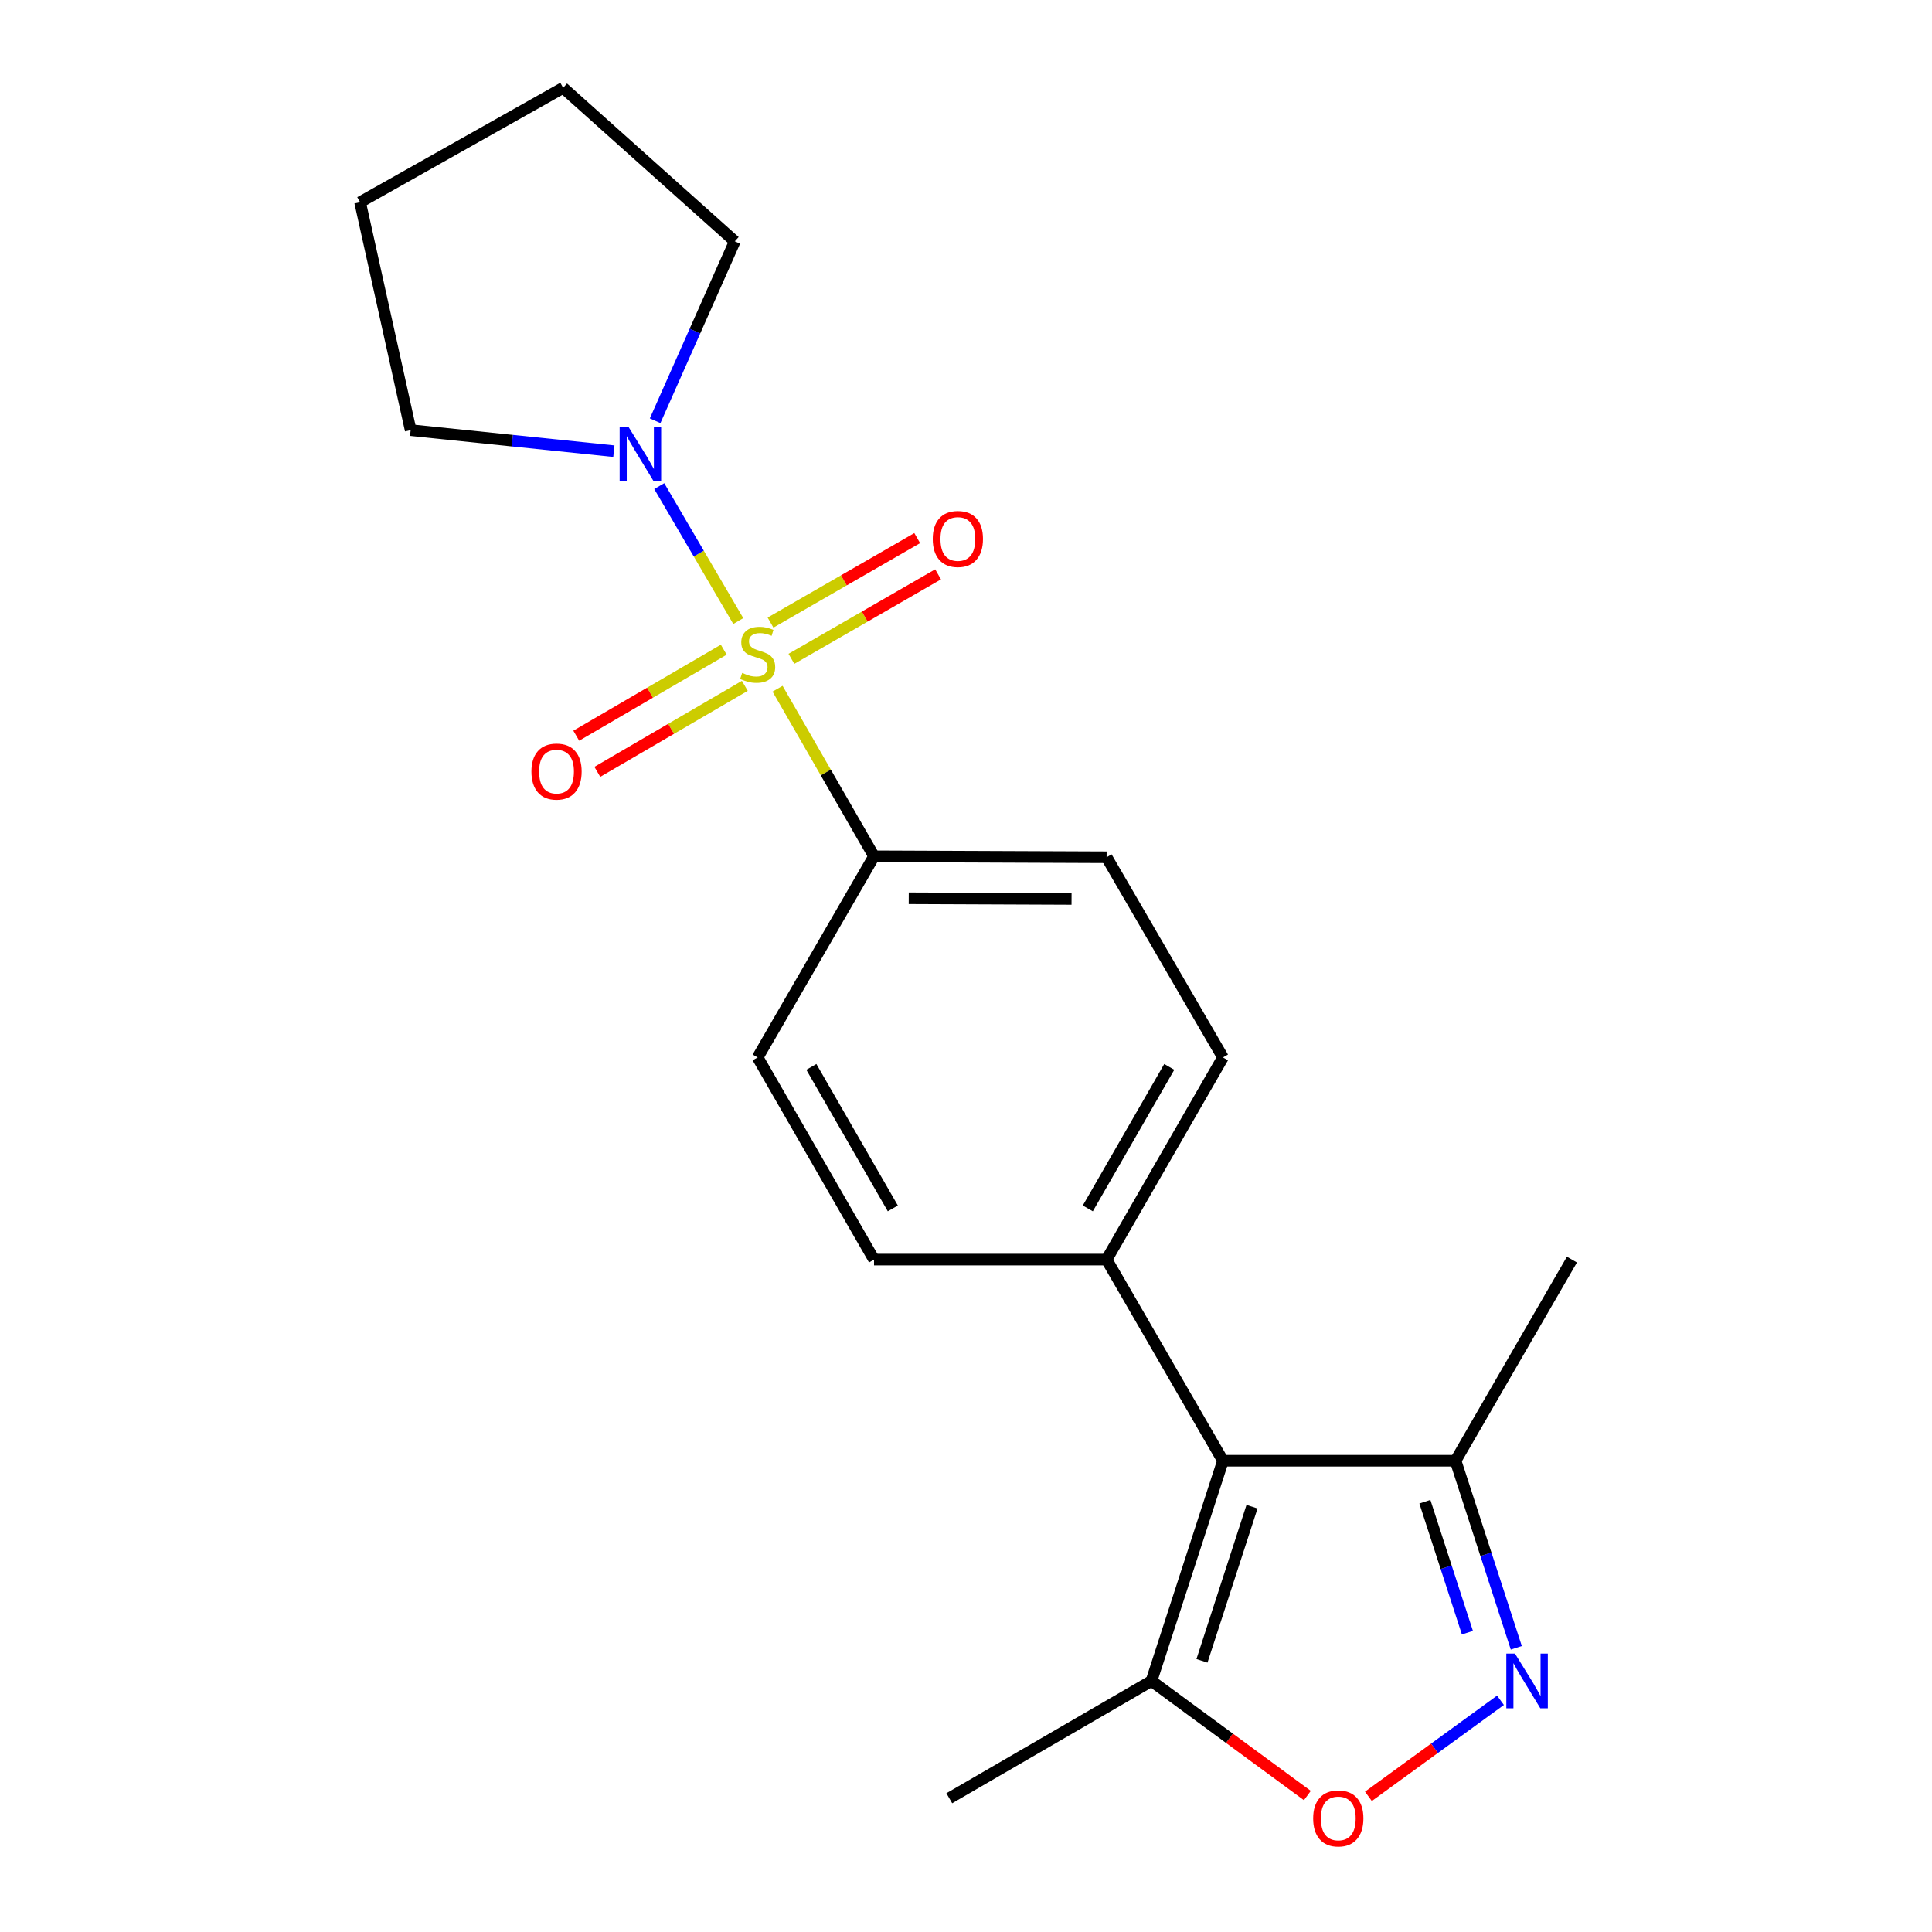 <?xml version='1.0' encoding='iso-8859-1'?>
<svg version='1.1' baseProfile='full'
              xmlns='http://www.w3.org/2000/svg'
                      xmlns:rdkit='http://www.rdkit.org/xml'
                      xmlns:xlink='http://www.w3.org/1999/xlink'
                  xml:space='preserve'
width='1000px' height='1000px' viewBox='0 0 1000 1000'>
<!-- END OF HEADER -->
<rect style='opacity:1.0;fill:#FFFFFF;stroke:none' width='1000' height='1000' x='0' y='0'> </rect>
<path class='bond-2' d='M 382.132,321.458 L 361.681,286.537' style='fill:none;fill-rule:evenodd;stroke:#CCCC00;stroke-width:6px;stroke-linecap:butt;stroke-linejoin:miter;stroke-opacity:1' />
<path class='bond-2' d='M 361.681,286.537 L 341.229,251.617' style='fill:none;fill-rule:evenodd;stroke:#0000FF;stroke-width:6px;stroke-linecap:butt;stroke-linejoin:miter;stroke-opacity:1' />
<path class='bond-6' d='M 402.463,356.479 L 427.429,399.85' style='fill:none;fill-rule:evenodd;stroke:#CCCC00;stroke-width:6px;stroke-linecap:butt;stroke-linejoin:miter;stroke-opacity:1' />
<path class='bond-6' d='M 427.429,399.85 L 452.395,443.221' style='fill:none;fill-rule:evenodd;stroke:#000000;stroke-width:6px;stroke-linecap:butt;stroke-linejoin:miter;stroke-opacity:1' />
<path class='bond-7' d='M 374.614,336.281 L 336.442,358.54' style='fill:none;fill-rule:evenodd;stroke:#CCCC00;stroke-width:6px;stroke-linecap:butt;stroke-linejoin:miter;stroke-opacity:1' />
<path class='bond-7' d='M 336.442,358.54 L 298.27,380.8' style='fill:none;fill-rule:evenodd;stroke:#FF0000;stroke-width:6px;stroke-linecap:butt;stroke-linejoin:miter;stroke-opacity:1' />
<path class='bond-7' d='M 385.52,354.983 L 347.348,377.243' style='fill:none;fill-rule:evenodd;stroke:#CCCC00;stroke-width:6px;stroke-linecap:butt;stroke-linejoin:miter;stroke-opacity:1' />
<path class='bond-7' d='M 347.348,377.243 L 309.176,399.502' style='fill:none;fill-rule:evenodd;stroke:#FF0000;stroke-width:6px;stroke-linecap:butt;stroke-linejoin:miter;stroke-opacity:1' />
<path class='bond-8' d='M 409.633,341.008 L 447.592,319.143' style='fill:none;fill-rule:evenodd;stroke:#CCCC00;stroke-width:6px;stroke-linecap:butt;stroke-linejoin:miter;stroke-opacity:1' />
<path class='bond-8' d='M 447.592,319.143 L 485.552,297.277' style='fill:none;fill-rule:evenodd;stroke:#FF0000;stroke-width:6px;stroke-linecap:butt;stroke-linejoin:miter;stroke-opacity:1' />
<path class='bond-8' d='M 398.827,322.248 L 436.786,300.383' style='fill:none;fill-rule:evenodd;stroke:#CCCC00;stroke-width:6px;stroke-linecap:butt;stroke-linejoin:miter;stroke-opacity:1' />
<path class='bond-8' d='M 436.786,300.383 L 474.746,278.517' style='fill:none;fill-rule:evenodd;stroke:#FF0000;stroke-width:6px;stroke-linecap:butt;stroke-linejoin:miter;stroke-opacity:1' />
<path class='bond-0' d='M 633.002,756.073 L 572.779,651.961' style='fill:none;fill-rule:evenodd;stroke:#000000;stroke-width:6px;stroke-linecap:butt;stroke-linejoin:miter;stroke-opacity:1' />
<path class='bond-4' d='M 633.002,756.073 L 595.993,870.059' style='fill:none;fill-rule:evenodd;stroke:#000000;stroke-width:6px;stroke-linecap:butt;stroke-linejoin:miter;stroke-opacity:1' />
<path class='bond-4' d='M 648.042,779.856 L 622.136,859.647' style='fill:none;fill-rule:evenodd;stroke:#000000;stroke-width:6px;stroke-linecap:butt;stroke-linejoin:miter;stroke-opacity:1' />
<path class='bond-5' d='M 633.002,756.073 L 753.387,756.073' style='fill:none;fill-rule:evenodd;stroke:#000000;stroke-width:6px;stroke-linecap:butt;stroke-linejoin:miter;stroke-opacity:1' />
<path class='bond-1' d='M 784.836,852.903 L 769.111,804.488' style='fill:none;fill-rule:evenodd;stroke:#0000FF;stroke-width:6px;stroke-linecap:butt;stroke-linejoin:miter;stroke-opacity:1' />
<path class='bond-1' d='M 769.111,804.488 L 753.387,756.073' style='fill:none;fill-rule:evenodd;stroke:#000000;stroke-width:6px;stroke-linecap:butt;stroke-linejoin:miter;stroke-opacity:1' />
<path class='bond-1' d='M 759.527,845.066 L 748.52,811.175' style='fill:none;fill-rule:evenodd;stroke:#0000FF;stroke-width:6px;stroke-linecap:butt;stroke-linejoin:miter;stroke-opacity:1' />
<path class='bond-1' d='M 748.52,811.175 L 737.513,777.285' style='fill:none;fill-rule:evenodd;stroke:#000000;stroke-width:6px;stroke-linecap:butt;stroke-linejoin:miter;stroke-opacity:1' />
<path class='bond-22' d='M 776.647,880.068 L 742.469,904.927' style='fill:none;fill-rule:evenodd;stroke:#0000FF;stroke-width:6px;stroke-linecap:butt;stroke-linejoin:miter;stroke-opacity:1' />
<path class='bond-22' d='M 742.469,904.927 L 708.29,929.787' style='fill:none;fill-rule:evenodd;stroke:#FF0000;stroke-width:6px;stroke-linecap:butt;stroke-linejoin:miter;stroke-opacity:1' />
<path class='bond-14' d='M 317.74,233.528 L 265.145,228.081' style='fill:none;fill-rule:evenodd;stroke:#0000FF;stroke-width:6px;stroke-linecap:butt;stroke-linejoin:miter;stroke-opacity:1' />
<path class='bond-14' d='M 265.145,228.081 L 212.551,222.634' style='fill:none;fill-rule:evenodd;stroke:#000000;stroke-width:6px;stroke-linecap:butt;stroke-linejoin:miter;stroke-opacity:1' />
<path class='bond-15' d='M 339.092,217.781 L 359.709,171.351' style='fill:none;fill-rule:evenodd;stroke:#0000FF;stroke-width:6px;stroke-linecap:butt;stroke-linejoin:miter;stroke-opacity:1' />
<path class='bond-15' d='M 359.709,171.351 L 380.325,124.921' style='fill:none;fill-rule:evenodd;stroke:#000000;stroke-width:6px;stroke-linecap:butt;stroke-linejoin:miter;stroke-opacity:1' />
<path class='bond-3' d='M 676.695,929.371 L 636.344,899.715' style='fill:none;fill-rule:evenodd;stroke:#FF0000;stroke-width:6px;stroke-linecap:butt;stroke-linejoin:miter;stroke-opacity:1' />
<path class='bond-3' d='M 636.344,899.715 L 595.993,870.059' style='fill:none;fill-rule:evenodd;stroke:#000000;stroke-width:6px;stroke-linecap:butt;stroke-linejoin:miter;stroke-opacity:1' />
<path class='bond-16' d='M 595.993,870.059 L 491.352,930.774' style='fill:none;fill-rule:evenodd;stroke:#000000;stroke-width:6px;stroke-linecap:butt;stroke-linejoin:miter;stroke-opacity:1' />
<path class='bond-17' d='M 753.387,756.073 L 813.621,651.961' style='fill:none;fill-rule:evenodd;stroke:#000000;stroke-width:6px;stroke-linecap:butt;stroke-linejoin:miter;stroke-opacity:1' />
<path class='bond-10' d='M 452.395,443.221 L 572.779,443.714' style='fill:none;fill-rule:evenodd;stroke:#000000;stroke-width:6px;stroke-linecap:butt;stroke-linejoin:miter;stroke-opacity:1' />
<path class='bond-10' d='M 470.364,464.945 L 554.633,465.29' style='fill:none;fill-rule:evenodd;stroke:#000000;stroke-width:6px;stroke-linecap:butt;stroke-linejoin:miter;stroke-opacity:1' />
<path class='bond-11' d='M 452.395,443.221 L 392.16,547.321' style='fill:none;fill-rule:evenodd;stroke:#000000;stroke-width:6px;stroke-linecap:butt;stroke-linejoin:miter;stroke-opacity:1' />
<path class='bond-9' d='M 572.779,651.961 L 452.395,651.961' style='fill:none;fill-rule:evenodd;stroke:#000000;stroke-width:6px;stroke-linecap:butt;stroke-linejoin:miter;stroke-opacity:1' />
<path class='bond-20' d='M 572.779,651.961 L 633.002,547.321' style='fill:none;fill-rule:evenodd;stroke:#000000;stroke-width:6px;stroke-linecap:butt;stroke-linejoin:miter;stroke-opacity:1' />
<path class='bond-20' d='M 563.049,625.466 L 605.204,552.218' style='fill:none;fill-rule:evenodd;stroke:#000000;stroke-width:6px;stroke-linecap:butt;stroke-linejoin:miter;stroke-opacity:1' />
<path class='bond-12' d='M 572.779,443.714 L 633.002,547.321' style='fill:none;fill-rule:evenodd;stroke:#000000;stroke-width:6px;stroke-linecap:butt;stroke-linejoin:miter;stroke-opacity:1' />
<path class='bond-13' d='M 392.16,547.321 L 452.395,651.961' style='fill:none;fill-rule:evenodd;stroke:#000000;stroke-width:6px;stroke-linecap:butt;stroke-linejoin:miter;stroke-opacity:1' />
<path class='bond-13' d='M 419.958,552.216 L 462.123,625.464' style='fill:none;fill-rule:evenodd;stroke:#000000;stroke-width:6px;stroke-linecap:butt;stroke-linejoin:miter;stroke-opacity:1' />
<path class='bond-18' d='M 212.551,222.634 L 186.379,104.667' style='fill:none;fill-rule:evenodd;stroke:#000000;stroke-width:6px;stroke-linecap:butt;stroke-linejoin:miter;stroke-opacity:1' />
<path class='bond-19' d='M 380.325,124.921 L 291.489,45.455' style='fill:none;fill-rule:evenodd;stroke:#000000;stroke-width:6px;stroke-linecap:butt;stroke-linejoin:miter;stroke-opacity:1' />
<path class='bond-21' d='M 186.379,104.667 L 291.489,45.455' style='fill:none;fill-rule:evenodd;stroke:#000000;stroke-width:6px;stroke-linecap:butt;stroke-linejoin:miter;stroke-opacity:1' />
<path  class='atom-0' d='M 384.16 348.301
Q 384.48 348.421, 385.8 348.981
Q 387.12 349.541, 388.56 349.901
Q 390.04 350.221, 391.48 350.221
Q 394.16 350.221, 395.72 348.941
Q 397.28 347.621, 397.28 345.341
Q 397.28 343.781, 396.48 342.821
Q 395.72 341.861, 394.52 341.341
Q 393.32 340.821, 391.32 340.221
Q 388.8 339.461, 387.28 338.741
Q 385.8 338.021, 384.72 336.501
Q 383.68 334.981, 383.68 332.421
Q 383.68 328.861, 386.08 326.661
Q 388.52 324.461, 393.32 324.461
Q 396.6 324.461, 400.32 326.021
L 399.4 329.101
Q 396 327.701, 393.44 327.701
Q 390.68 327.701, 389.16 328.861
Q 387.64 329.981, 387.68 331.941
Q 387.68 333.461, 388.44 334.381
Q 389.24 335.301, 390.36 335.821
Q 391.52 336.341, 393.44 336.941
Q 396 337.741, 397.52 338.541
Q 399.04 339.341, 400.12 340.981
Q 401.24 342.581, 401.24 345.341
Q 401.24 349.261, 398.6 351.381
Q 396 353.461, 391.64 353.461
Q 389.12 353.461, 387.2 352.901
Q 385.32 352.381, 383.08 351.461
L 384.16 348.301
' fill='#CCCC00'/>
<path  class='atom-2' d='M 784.148 855.899
L 793.428 870.899
Q 794.348 872.379, 795.828 875.059
Q 797.308 877.739, 797.388 877.899
L 797.388 855.899
L 801.148 855.899
L 801.148 884.219
L 797.268 884.219
L 787.308 867.819
Q 786.148 865.899, 784.908 863.699
Q 783.708 861.499, 783.348 860.819
L 783.348 884.219
L 779.668 884.219
L 779.668 855.899
L 784.148 855.899
' fill='#0000FF'/>
<path  class='atom-3' d='M 325.208 220.79
L 334.488 235.79
Q 335.408 237.27, 336.888 239.95
Q 338.368 242.63, 338.448 242.79
L 338.448 220.79
L 342.208 220.79
L 342.208 249.11
L 338.328 249.11
L 328.368 232.71
Q 327.208 230.79, 325.968 228.59
Q 324.768 226.39, 324.408 225.71
L 324.408 249.11
L 320.728 249.11
L 320.728 220.79
L 325.208 220.79
' fill='#0000FF'/>
<path  class='atom-4' d='M 679.695 941.21
Q 679.695 934.41, 683.055 930.61
Q 686.415 926.81, 692.695 926.81
Q 698.975 926.81, 702.335 930.61
Q 705.695 934.41, 705.695 941.21
Q 705.695 948.09, 702.295 952.01
Q 698.895 955.89, 692.695 955.89
Q 686.455 955.89, 683.055 952.01
Q 679.695 948.13, 679.695 941.21
M 692.695 952.69
Q 697.015 952.69, 699.335 949.81
Q 701.695 946.89, 701.695 941.21
Q 701.695 935.65, 699.335 932.85
Q 697.015 930.01, 692.695 930.01
Q 688.375 930.01, 686.015 932.81
Q 683.695 935.61, 683.695 941.21
Q 683.695 946.93, 686.015 949.81
Q 688.375 952.69, 692.695 952.69
' fill='#FF0000'/>
<path  class='atom-8' d='M 275.061 399.364
Q 275.061 392.564, 278.421 388.764
Q 281.781 384.964, 288.061 384.964
Q 294.341 384.964, 297.701 388.764
Q 301.061 392.564, 301.061 399.364
Q 301.061 406.244, 297.661 410.164
Q 294.261 414.044, 288.061 414.044
Q 281.821 414.044, 278.421 410.164
Q 275.061 406.284, 275.061 399.364
M 288.061 410.844
Q 292.381 410.844, 294.701 407.964
Q 297.061 405.044, 297.061 399.364
Q 297.061 393.804, 294.701 391.004
Q 292.381 388.164, 288.061 388.164
Q 283.741 388.164, 281.381 390.964
Q 279.061 393.764, 279.061 399.364
Q 279.061 405.084, 281.381 407.964
Q 283.741 410.844, 288.061 410.844
' fill='#FF0000'/>
<path  class='atom-9' d='M 482.79 278.967
Q 482.79 272.167, 486.15 268.367
Q 489.51 264.567, 495.79 264.567
Q 502.07 264.567, 505.43 268.367
Q 508.79 272.167, 508.79 278.967
Q 508.79 285.847, 505.39 289.767
Q 501.99 293.647, 495.79 293.647
Q 489.55 293.647, 486.15 289.767
Q 482.79 285.887, 482.79 278.967
M 495.79 290.447
Q 500.11 290.447, 502.43 287.567
Q 504.79 284.647, 504.79 278.967
Q 504.79 273.407, 502.43 270.607
Q 500.11 267.767, 495.79 267.767
Q 491.47 267.767, 489.11 270.567
Q 486.79 273.367, 486.79 278.967
Q 486.79 284.687, 489.11 287.567
Q 491.47 290.447, 495.79 290.447
' fill='#FF0000'/>
</svg>
